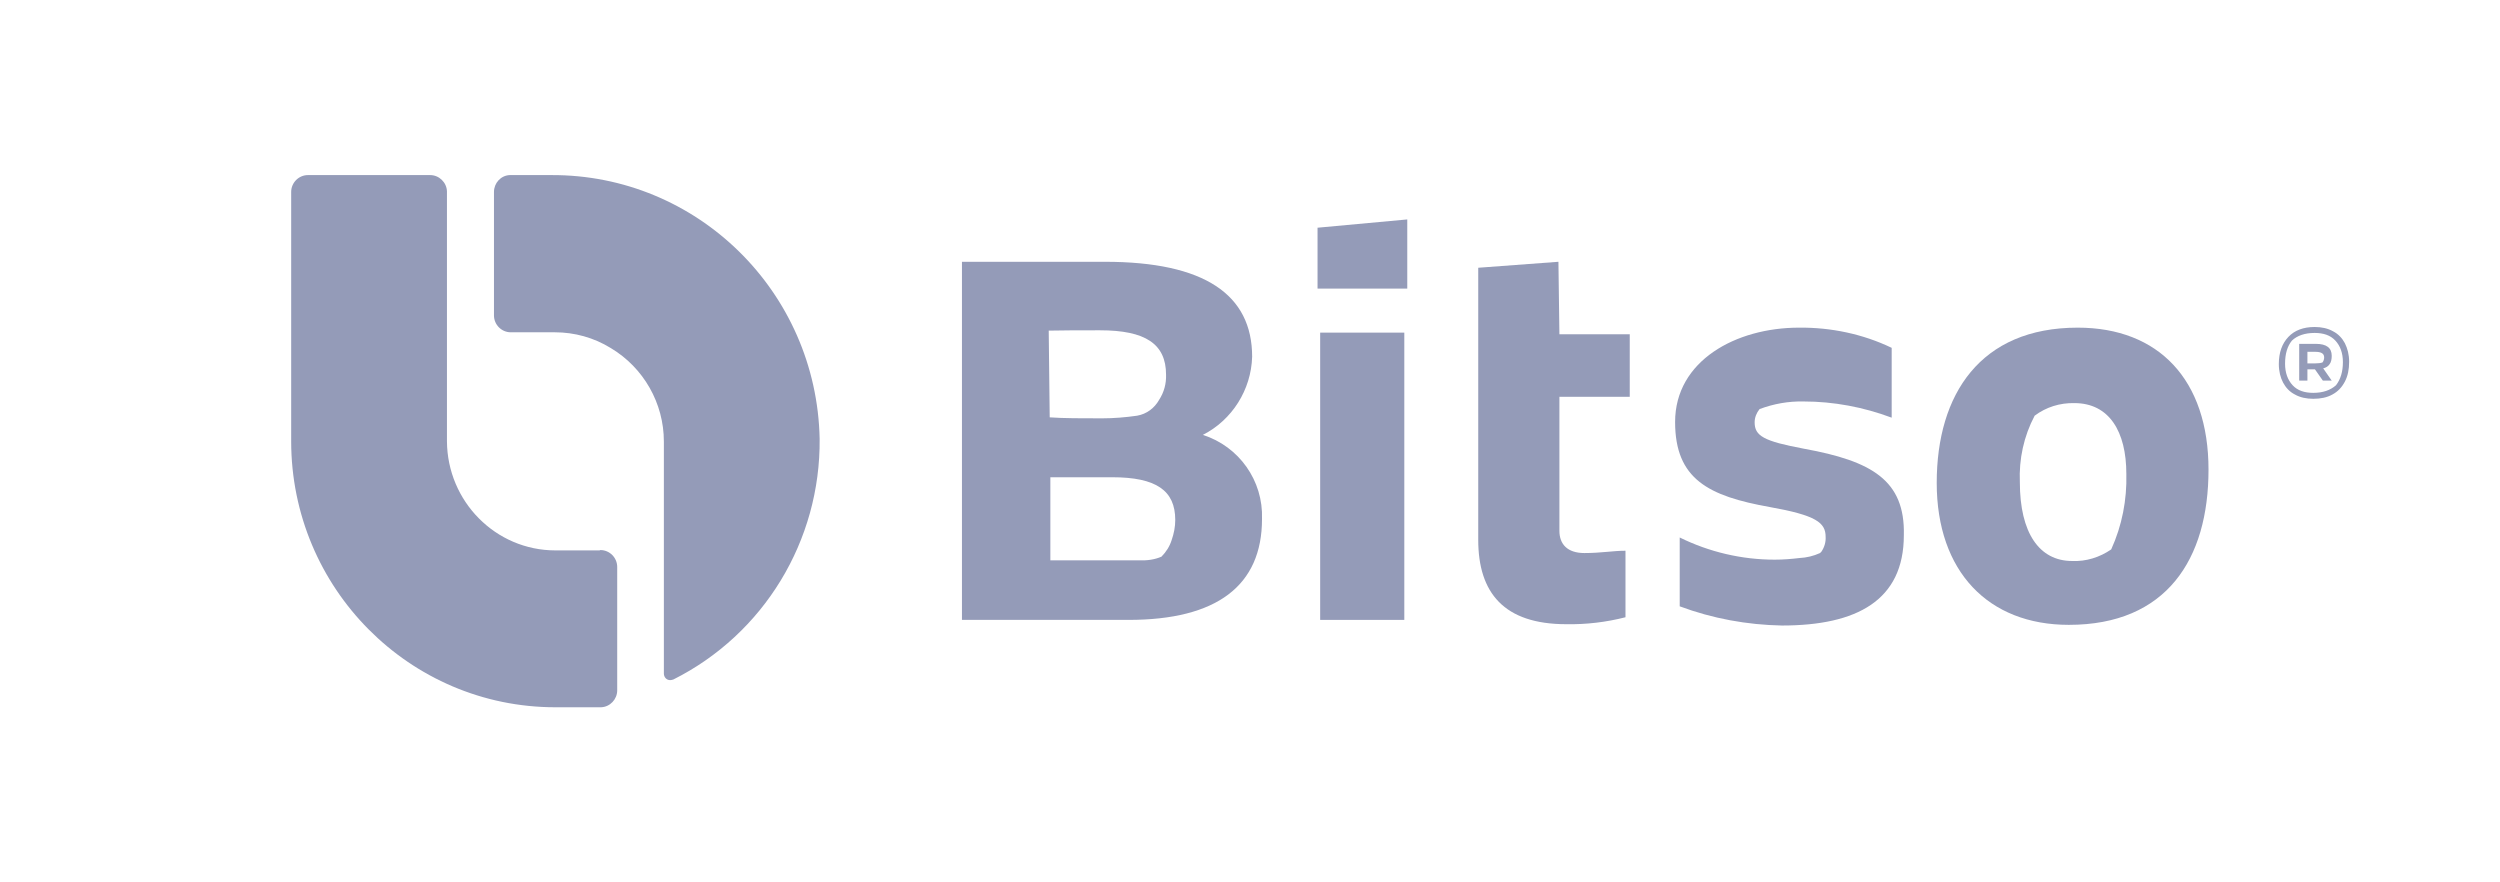 <svg width="119" height="42" viewBox="0 0 119 42" fill="none" xmlns="http://www.w3.org/2000/svg">
<path d="M26.235 8.334H24.264C23.841 8.35 23.513 8.712 23.513 9.137V15.014C23.513 15.455 23.872 15.817 24.311 15.817H26.407C27.345 15.817 28.268 16.069 29.082 16.573C30.631 17.503 31.6 19.188 31.6 21.016V32.059C31.6 32.233 31.726 32.374 31.898 32.374C31.945 32.374 32.007 32.359 32.054 32.343C36.356 30.184 39.062 25.742 39.015 20.89C38.875 13.879 33.18 8.302 26.235 8.334Z" fill="#949BB8"/>
<path d="M28.534 26.199H26.438C23.591 26.199 21.291 23.867 21.275 21V9.106C21.26 8.681 20.9 8.334 20.477 8.334H14.658C14.22 8.334 13.86 8.696 13.86 9.137V21C13.86 27.995 19.492 33.666 26.438 33.666H28.612C29.035 33.651 29.379 33.288 29.379 32.863V26.987C29.379 26.546 29.019 26.183 28.581 26.183L28.534 26.199Z" fill="#949BB8"/>
<path d="M98.899 15.596C94.268 15.596 92.188 18.763 92.188 22.985C92.188 27.207 94.644 29.743 98.476 29.743C103.122 29.743 105.125 26.624 105.125 22.355C105.125 18.07 102.747 15.596 98.899 15.596ZM100.494 26.151C99.947 26.53 99.29 26.734 98.633 26.703C97.068 26.703 96.145 25.364 96.145 22.953C96.098 21.851 96.333 20.764 96.849 19.787C97.397 19.377 98.054 19.172 98.742 19.188C100.4 19.188 101.214 20.543 101.214 22.56C101.245 23.788 101.01 25.017 100.494 26.151Z" fill="#949BB8"/>
<path d="M85.883 21.362C83.943 21 83.521 20.748 83.521 20.102C83.521 19.866 83.615 19.645 83.756 19.472C84.428 19.22 85.132 19.094 85.852 19.11C87.275 19.11 88.699 19.377 90.044 19.881V16.557C88.668 15.896 87.15 15.581 85.633 15.596C82.629 15.596 79.735 17.172 79.735 20.086C79.735 22.812 81.331 23.615 84.241 24.135C86.446 24.529 86.9 24.875 86.9 25.553C86.916 25.805 86.838 26.057 86.697 26.262L86.634 26.325C86.321 26.467 85.993 26.545 85.664 26.561C85.273 26.608 84.882 26.64 84.475 26.64C82.911 26.64 81.362 26.278 79.954 25.584V28.861C81.519 29.444 83.161 29.743 84.82 29.775C88.386 29.775 90.623 28.578 90.623 25.474C90.686 22.859 89.09 21.945 85.883 21.362Z" fill="#949BB8"/>
<path d="M57.256 20.701C58.648 19.992 59.555 18.558 59.602 16.983C59.602 14.021 57.334 12.461 52.594 12.461H45.789V29.507H53.72C57.913 29.507 60.072 27.884 60.072 24.702C60.134 22.875 58.977 21.252 57.256 20.701ZM49.919 15.738C50.607 15.722 51.421 15.722 52.359 15.722C54.518 15.722 55.504 16.368 55.504 17.834C55.519 18.259 55.41 18.668 55.175 19.031C54.956 19.425 54.581 19.708 54.127 19.787C53.58 19.866 53.016 19.913 52.453 19.913C51.515 19.913 50.623 19.913 49.966 19.866L49.919 15.738ZM55.77 25.71C55.676 26.01 55.504 26.278 55.285 26.498C54.956 26.64 54.596 26.687 54.236 26.671C53.846 26.671 53.454 26.671 53.063 26.671C51.812 26.671 50.732 26.671 49.997 26.671V22.717H52.938C55.034 22.717 55.942 23.347 55.942 24.749C55.942 25.08 55.879 25.395 55.77 25.71Z" fill="#949BB8"/>
<path d="M62.84 15.833H66.845V29.507H62.84V15.833Z" fill="#949BB8"/>
<path d="M74.181 12.461L70.364 12.745V25.695C70.364 28.215 71.585 29.712 74.557 29.712C75.511 29.728 76.45 29.617 77.373 29.381V26.215C76.778 26.215 76.215 26.325 75.417 26.325C74.604 26.325 74.228 25.899 74.228 25.269V18.889H77.576V15.912H74.228L74.181 12.461Z" fill="#949BB8"/>
<path d="M62.715 10.839L66.986 10.445V13.737H62.715V10.839Z" fill="#949BB8"/>
<path d="M111.053 15.77C111.303 15.896 111.491 16.101 111.616 16.337C111.741 16.589 111.819 16.872 111.819 17.219C111.819 17.581 111.757 17.896 111.616 18.164C111.475 18.432 111.288 18.637 111.022 18.779C110.771 18.921 110.458 18.983 110.114 18.983C109.786 18.983 109.489 18.921 109.238 18.779C108.988 18.653 108.8 18.448 108.675 18.212C108.55 17.975 108.472 17.676 108.472 17.329C108.472 16.778 108.628 16.353 108.925 16.038C109.223 15.722 109.645 15.565 110.177 15.565C110.505 15.565 110.803 15.628 111.053 15.77ZM111.522 17.235C111.522 16.809 111.397 16.463 111.162 16.211C110.928 15.959 110.599 15.848 110.177 15.848C109.708 15.848 109.348 15.975 109.097 16.211C108.878 16.479 108.769 16.841 108.769 17.314C108.769 17.739 108.894 18.085 109.129 18.338C109.363 18.59 109.692 18.7 110.114 18.7C110.568 18.7 110.928 18.574 111.194 18.338C111.413 18.054 111.522 17.692 111.522 17.235ZM110.881 17.345C110.818 17.44 110.709 17.503 110.584 17.534L110.99 18.117H110.568L110.192 17.581H109.833V18.117H109.442V16.368H110.239C110.74 16.368 110.99 16.557 110.99 16.936C110.99 17.109 110.959 17.251 110.881 17.345ZM109.833 17.298C109.911 17.298 110.036 17.298 110.192 17.298C110.349 17.298 110.474 17.282 110.552 17.251C110.599 17.188 110.63 17.109 110.63 17.014C110.63 16.825 110.49 16.746 110.192 16.746C110.02 16.746 109.911 16.746 109.833 16.746V17.298Z" fill="#949BB8"/>
</svg>
